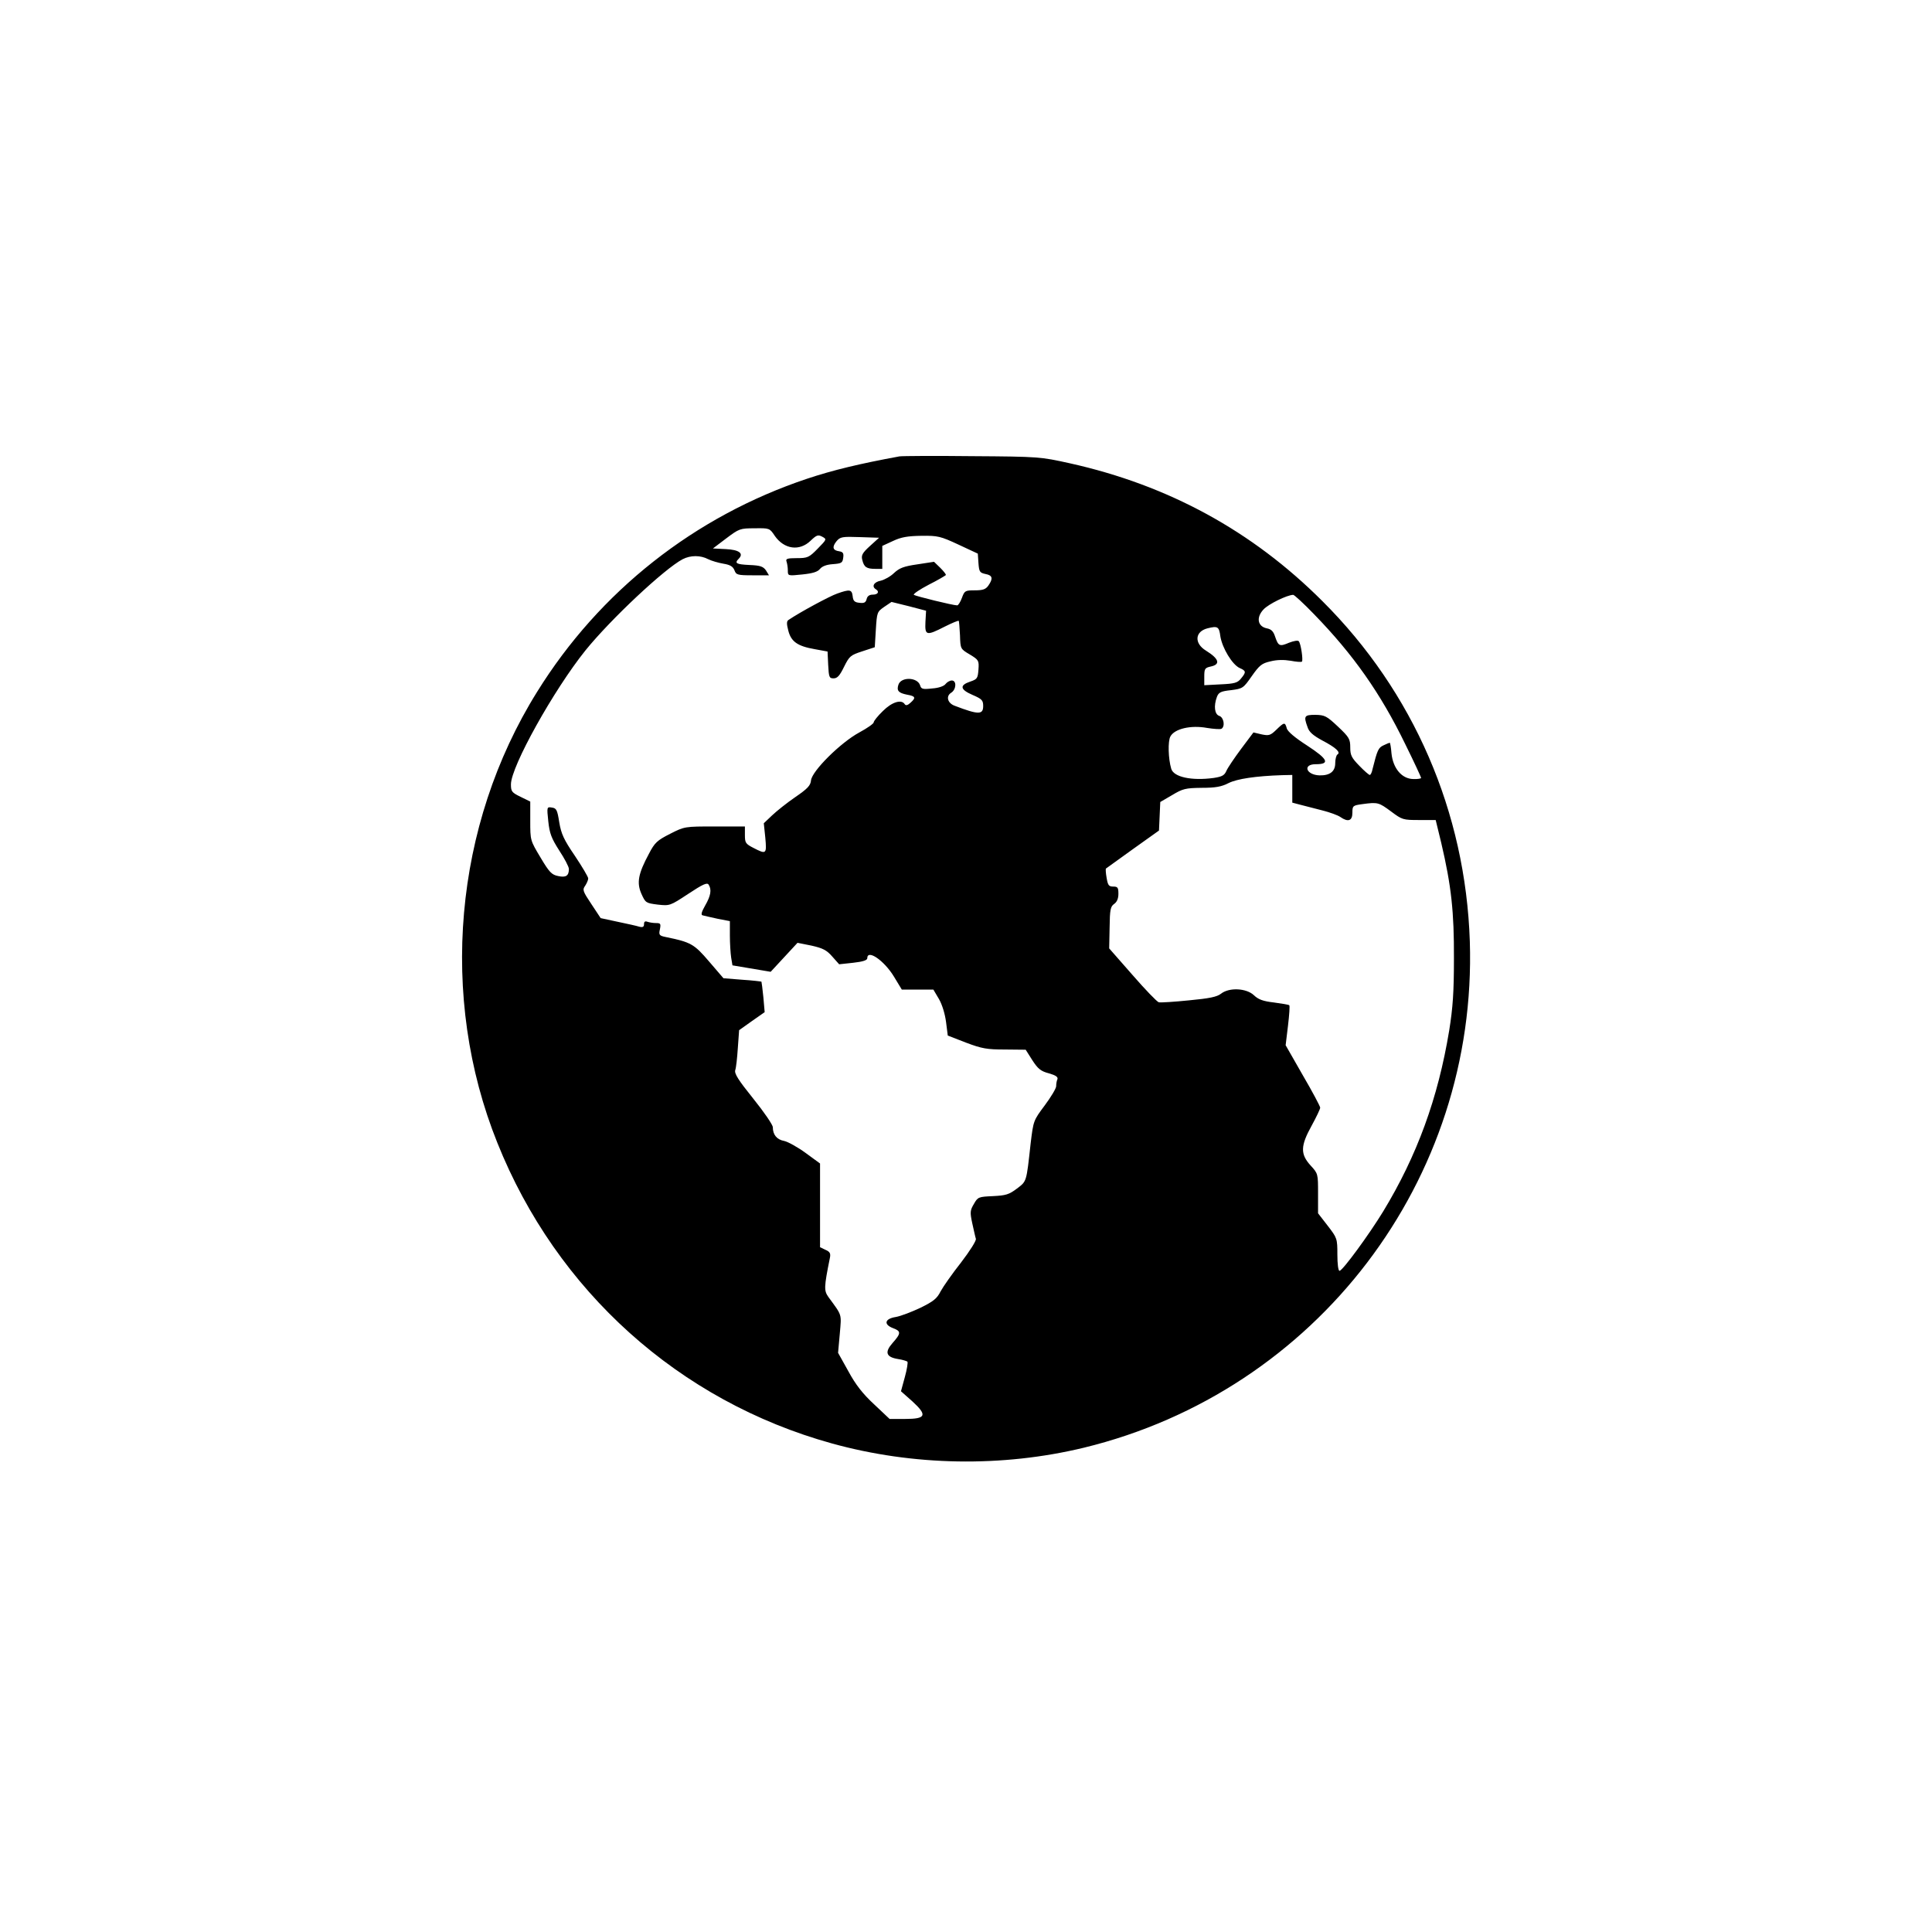 <svg version="1.0" xmlns="http://www.w3.org/2000/svg" width="45" height="45" viewBox="0 0 900 580" preserveAspectRatio="xMidYMid meet">
            <title id="fwt-language-button-icon-title">Choose Country</title>
            <g fill="none" fill-rule="evenodd">
                <g transform="translate(0,580) scale(0.1,-0.1)" fill="#000000" stroke="none">
                <path d="M4190 5274 c-185 -34 -310 -64 -430 -104 -524 -175 -967 -524 -1258
-993 -388 -622 -458 -1422 -185 -2101 276 -690 847 -1203 1558 -1400 379 -105
793 -112 1174 -20 1085 264 1834 1248 1798 2359 -20 602 -262 1162 -687 1585
-327 327 -718 540 -1177 642 -136 30 -143 31 -453 33 -173 2 -326 1 -340 -1z
m-581 -370 c44 -63 115 -73 167 -23 28 27 35 29 54 19 22 -12 22 -12 -21 -56
-40 -41 -47 -44 -97 -44 -45 0 -53 -3 -48 -16 3 -9 6 -27 6 -41 0 -26 0 -26
68 -19 48 5 71 12 82 26 10 12 30 20 60 22 40 3 45 6 48 30 3 21 -1 27 -19 30
-30 4 -34 20 -12 47 17 20 26 22 108 19 l90 -3 -43 -39 c-35 -32 -41 -43 -35
-65 8 -33 20 -41 61 -41 l32 0 0 53 0 54 50 23 c38 18 68 23 132 24 77 1 89
-2 173 -41 l90 -42 3 -44 c3 -41 6 -45 33 -51 33 -6 36 -21 13 -54 -12 -17
-25 -22 -63 -22 -45 0 -48 -2 -60 -35 -7 -19 -17 -35 -22 -35 -20 0 -194 43
-202 49 -4 4 27 25 69 47 42 21 77 42 80 45 2 3 -10 18 -26 34 l-29 28 -78
-12 c-63 -9 -83 -17 -108 -40 -16 -16 -45 -32 -62 -36 -32 -6 -44 -27 -23 -40
18 -11 10 -25 -14 -25 -16 0 -26 -7 -29 -21 -4 -16 -12 -20 -34 -17 -22 2 -29
9 -31 31 -4 31 -13 33 -72 12 -35 -12 -174 -87 -227 -123 -9 -6 -9 -18 -1 -49
13 -52 43 -73 123 -87 l60 -11 3 -63 c3 -57 5 -62 25 -62 18 0 29 13 49 54 25
50 30 54 85 72 l58 19 5 82 c5 81 6 83 39 106 l34 23 81 -20 80 -21 -3 -52
c-3 -64 4 -66 90 -22 34 17 63 29 65 27 2 -2 4 -33 6 -68 2 -63 2 -63 46 -89
41 -25 43 -28 40 -70 -3 -41 -6 -45 -38 -56 -51 -17 -48 -37 10 -62 44 -19 50
-25 50 -52 0 -41 -22 -41 -132 1 -34 12 -43 45 -17 61 24 15 26 57 3 57 -9 0
-22 -7 -29 -16 -7 -10 -32 -19 -62 -21 -45 -5 -52 -3 -57 15 -13 38 -89 40
-101 2 -9 -28 1 -38 40 -46 40 -7 43 -14 16 -38 -12 -11 -21 -14 -26 -7 -15
25 -60 11 -102 -31 -24 -23 -43 -47 -43 -53 0 -6 -30 -27 -67 -47 -87 -47
-220 -179 -225 -223 -2 -24 -16 -39 -73 -78 -38 -26 -87 -65 -108 -85 l-39
-37 7 -67 c7 -77 5 -79 -55 -48 -37 19 -40 24 -40 60 l0 40 -140 0 c-140 0
-141 0 -208 -34 -61 -31 -72 -41 -99 -93 -50 -93 -58 -135 -35 -187 19 -42 21
-43 76 -50 56 -6 57 -6 142 50 68 45 88 54 95 43 15 -23 10 -52 -16 -97 -17
-30 -21 -44 -12 -46 7 -2 38 -9 70 -16 l57 -11 0 -67 c0 -37 3 -83 6 -103 l6
-36 89 -15 89 -15 63 68 62 67 65 -13 c53 -12 71 -21 97 -51 l32 -36 65 7 c46
5 66 12 66 21 0 44 79 -11 124 -85 l37 -61 74 0 73 0 26 -44 c15 -26 28 -69
33 -107 l8 -63 85 -33 c74 -28 98 -32 181 -32 l97 -1 31 -49 c26 -40 39 -51
77 -61 32 -9 43 -17 40 -27 -4 -8 -6 -23 -6 -33 0 -10 -24 -50 -53 -89 -53
-71 -53 -71 -66 -178 -20 -182 -18 -175 -64 -210 -37 -28 -52 -32 -112 -35
-66 -3 -70 -4 -88 -36 -18 -30 -19 -39 -8 -90 7 -31 14 -64 17 -73 2 -9 -27
-55 -69 -110 -41 -52 -83 -112 -95 -134 -17 -34 -33 -47 -94 -77 -40 -19 -92
-39 -115 -43 -52 -8 -58 -35 -13 -52 38 -14 38 -24 -2 -69 -38 -43 -31 -66 26
-75 20 -3 39 -9 43 -12 3 -4 -2 -36 -12 -72 l-18 -66 53 -47 c71 -65 64 -82
-34 -82 l-72 0 -72 68 c-52 48 -86 91 -120 154 l-48 86 8 89 c8 95 12 82 -53
171 -21 30 -21 44 7 183 4 20 0 28 -21 37 l-25 12 0 195 0 195 -67 49 c-37 27
-82 52 -100 56 -34 6 -53 29 -53 64 0 11 -41 71 -91 133 -70 87 -89 117 -84
133 4 11 9 57 12 103 l6 83 59 42 60 42 -6 69 c-4 39 -8 71 -9 73 -2 1 -42 6
-90 9 l-87 7 -67 78 c-70 82 -85 90 -202 114 -30 6 -33 10 -27 36 5 26 3 29
-18 29 -14 0 -31 3 -40 6 -11 4 -16 1 -16 -11 0 -13 -6 -16 -22 -12 -12 4 -58
14 -101 23 l-79 17 -43 65 c-40 60 -43 67 -29 86 7 11 14 26 14 34 0 7 -28 54
-62 105 -52 76 -64 103 -73 157 -9 57 -13 65 -34 68 -24 4 -24 3 -17 -64 6
-56 14 -78 51 -136 25 -38 45 -76 45 -86 0 -32 -14 -41 -50 -33 -30 6 -41 17
-82 86 -48 80 -48 80 -48 171 l0 90 -45 22 c-41 20 -45 25 -45 58 0 83 200
441 347 624 119 147 369 381 453 425 37 19 83 19 119 0 16 -8 48 -17 71 -21
31 -5 44 -13 51 -30 8 -22 14 -24 85 -24 l76 0 -14 23 c-13 18 -26 23 -77 25
-61 3 -71 8 -50 29 25 25 2 42 -60 45 l-60 3 62 47 c60 45 64 47 132 47 69 1
70 1 94 -35z m2513 -366 c181 -186 309 -367 424 -604 41 -83 74 -154 74 -158
0 -3 -17 -6 -37 -5 -53 1 -94 50 -101 120 -2 27 -6 49 -8 49 -2 0 -15 -5 -29
-12 -24 -11 -29 -22 -51 -110 -3 -16 -9 -28 -13 -28 -4 0 -26 19 -49 43 -36
37 -42 49 -42 85 0 39 -5 48 -57 97 -53 50 -62 54 -105 55 -52 0 -56 -5 -37
-57 7 -23 26 -39 68 -62 65 -34 88 -56 71 -66 -5 -3 -10 -22 -10 -40 0 -39
-25 -58 -73 -57 -63 2 -80 52 -18 52 68 0 58 23 -40 87 -56 36 -92 66 -95 81
-8 29 -12 28 -49 -8 -27 -26 -34 -28 -68 -21 l-38 9 -57 -76 c-32 -43 -63 -89
-69 -103 -9 -21 -20 -27 -59 -33 -103 -14 -187 4 -198 43 -14 47 -16 128 -4
150 19 36 95 54 171 40 31 -5 62 -7 67 -4 18 11 11 53 -10 60 -22 7 -27 46
-11 89 8 21 19 26 66 31 54 7 57 9 96 65 36 51 47 60 87 69 31 8 63 8 94 3 26
-5 50 -7 53 -4 6 7 -5 85 -15 95 -4 5 -24 1 -45 -7 -44 -19 -50 -16 -65 28 -8
25 -18 35 -39 39 -43 9 -50 51 -15 88 23 25 109 67 138 68 4 1 49 -40 98 -91z
m-437 -103 c9 -54 55 -131 90 -147 30 -13 31 -19 6 -49 -16 -20 -30 -24 -95
-27 l-76 -4 0 40 c0 37 3 41 30 47 47 10 39 36 -22 74 -56 34 -52 89 7 104 48
12 54 8 60 -38z m335 -710 l0 -64 38 -10 c20 -5 66 -17 101 -26 36 -9 74 -23
85 -31 36 -25 56 -18 56 20 0 32 2 34 46 40 73 10 77 8 134 -34 52 -39 56 -40
131 -40 l77 0 26 -107 c47 -200 60 -322 59 -538 0 -156 -5 -229 -22 -335 -52
-316 -150 -584 -308 -844 -66 -108 -189 -276 -203 -276 -6 0 -10 32 -10 76 0
74 -1 77 -45 134 l-45 58 0 93 c0 91 0 92 -35 130 -48 53 -47 91 5 185 22 40
40 78 40 84 0 6 -36 74 -81 151 l-80 140 11 91 c6 50 9 93 6 95 -2 3 -35 8
-71 13 -52 6 -73 14 -94 34 -35 33 -115 37 -153 7 -19 -15 -54 -22 -149 -31
-69 -7 -132 -11 -141 -9 -8 2 -64 60 -123 128 l-108 123 2 97 c1 83 4 98 21
110 13 9 20 25 20 47 0 29 -3 34 -24 34 -21 0 -25 6 -31 41 -4 22 -5 42 -3 43
1 1 58 42 125 90 l122 87 3 66 3 67 55 32 c50 30 62 33 138 34 64 0 92 5 125
22 40 20 127 33 250 37 l47 1 0 -65z"></path>
                </g>
            </g>
          </svg>